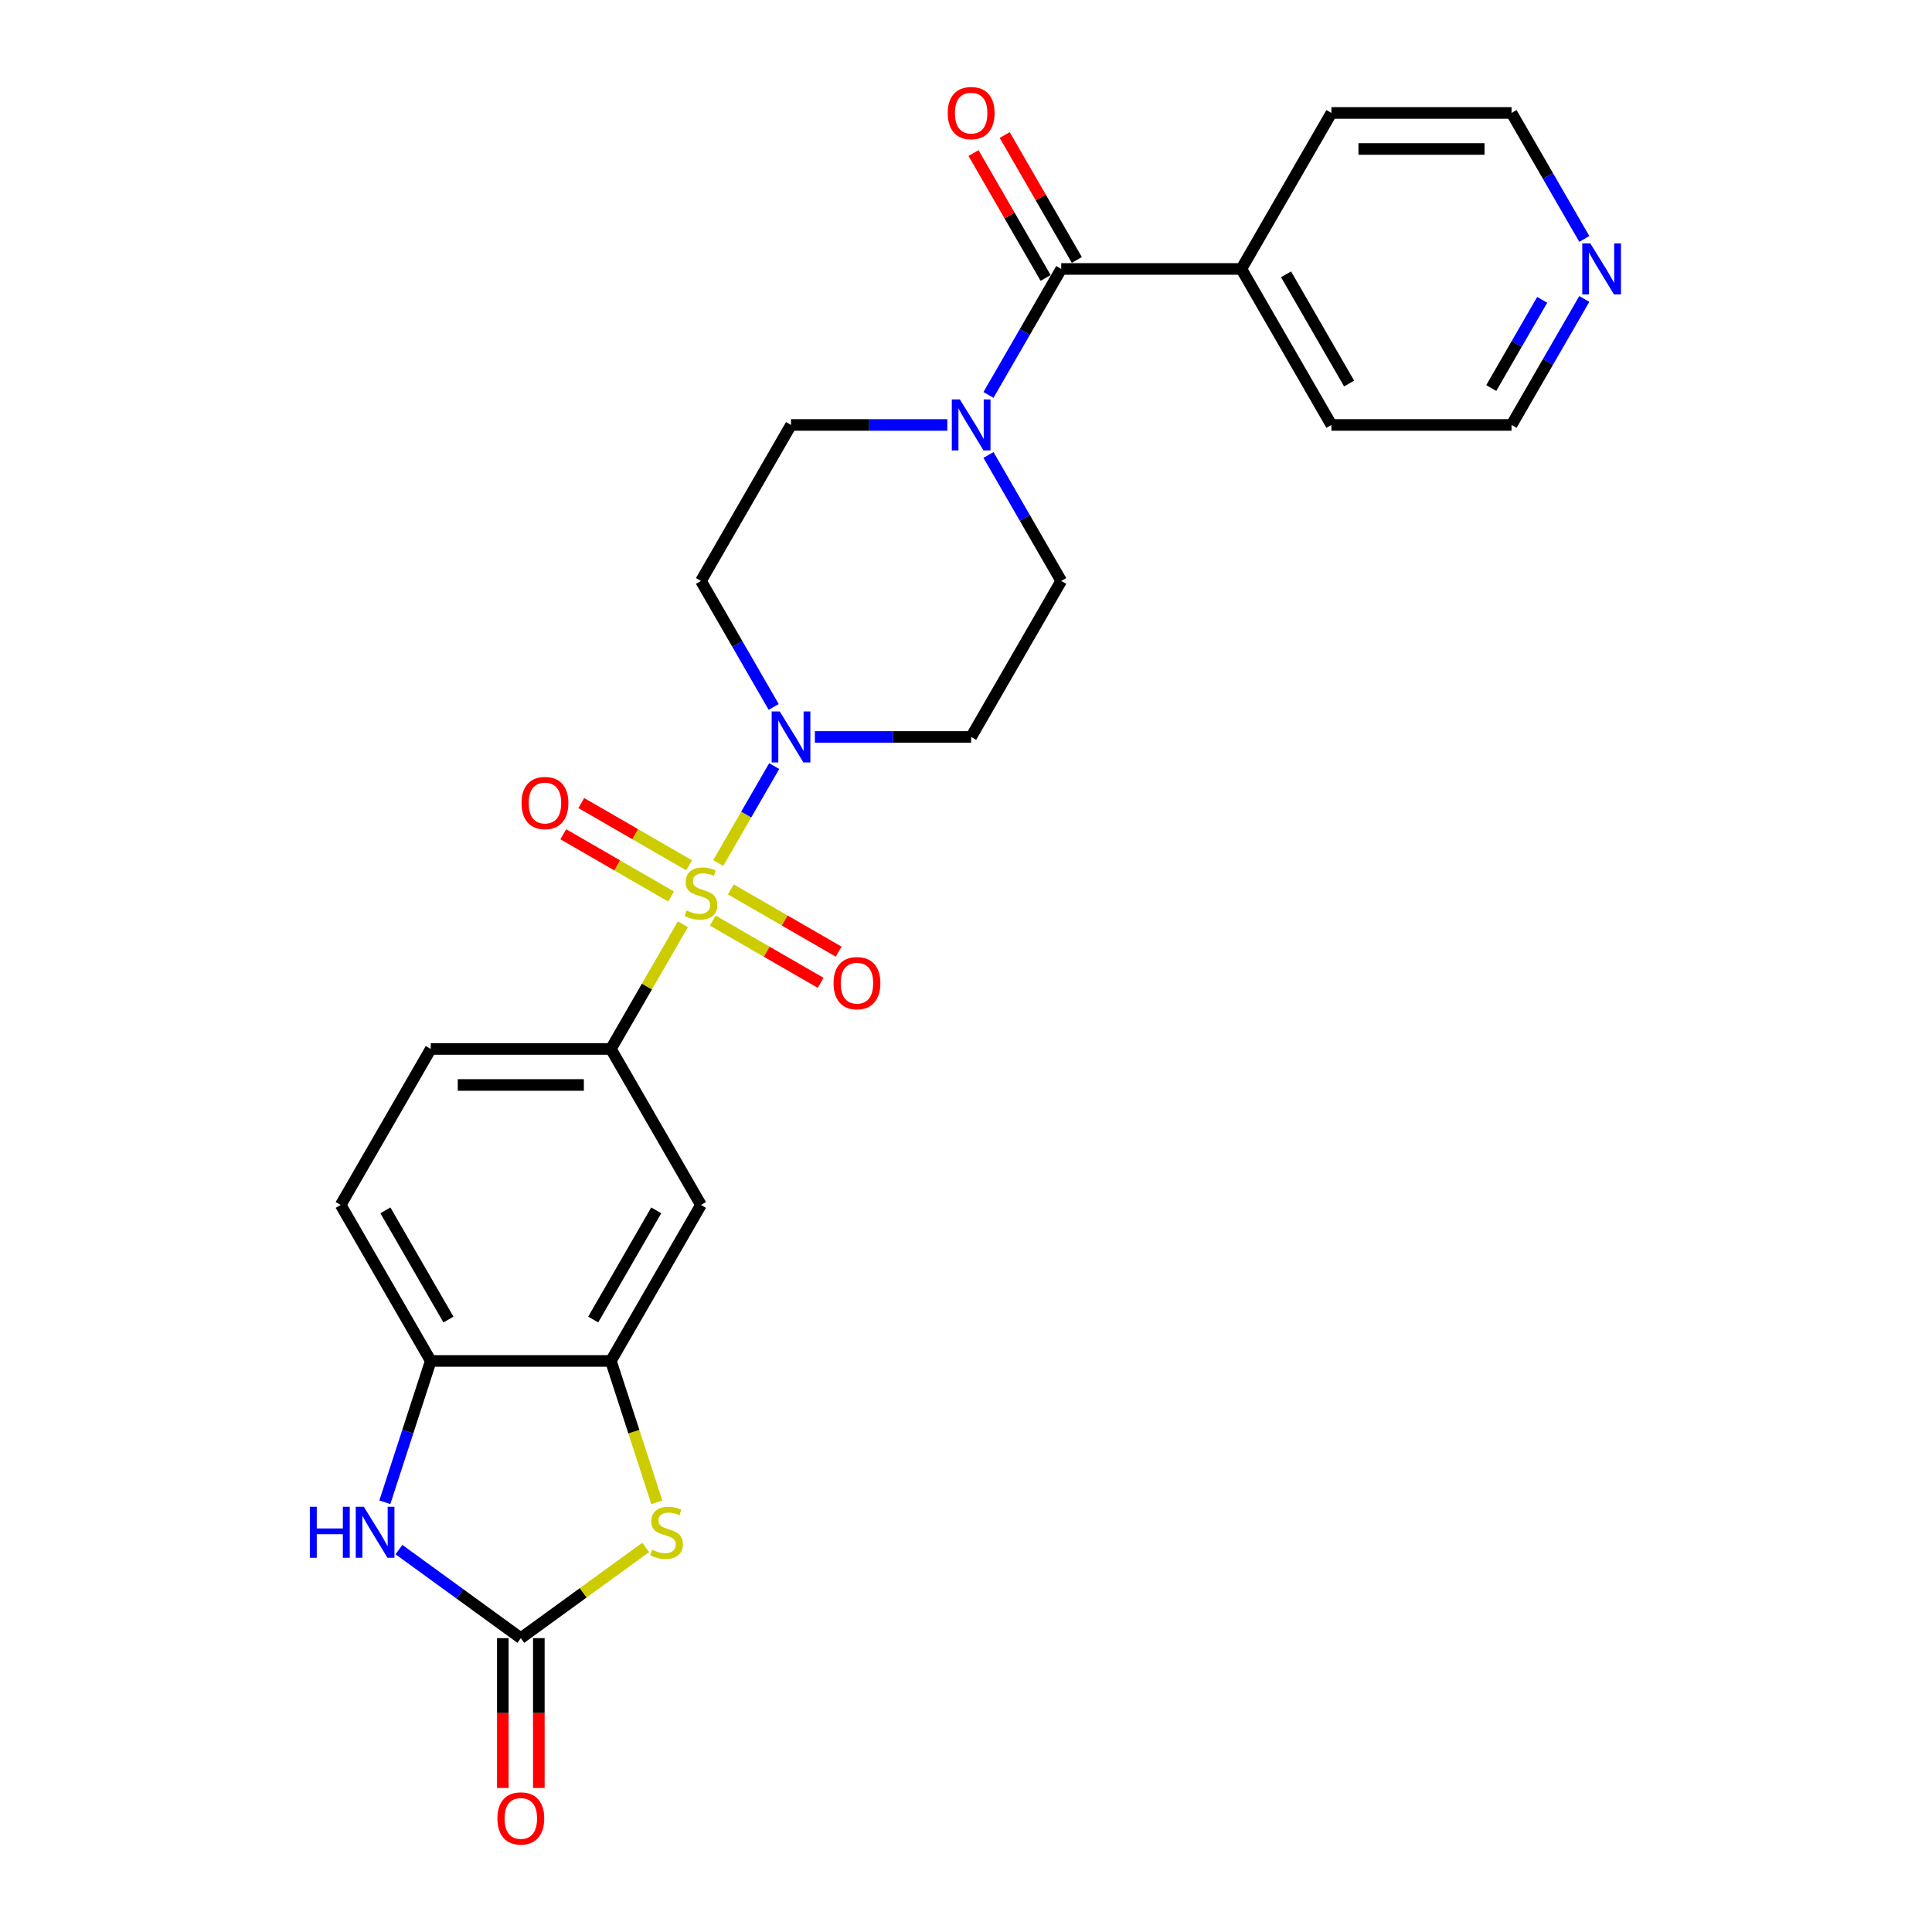 <?xml version='1.0' encoding='iso-8859-1'?>
<svg version='1.1' baseProfile='full'
              xmlns='http://www.w3.org/2000/svg'
                      xmlns:rdkit='http://www.rdkit.org/xml'
                      xmlns:xlink='http://www.w3.org/1999/xlink'
                  xml:space='preserve'
width='1000px' height='1000px' viewBox='0 0 1000 1000'>
<!-- END OF HEADER -->
<rect style='opacity:1.0;fill:#FFFFFF;stroke:none' width='1000' height='1000' x='0' y='0'> </rect>
<path class='bond-0' d='M 371.76,446.693 L 386.241,421.611' style='fill:none;fill-rule:evenodd;stroke:#CCCC00;stroke-width:6px;stroke-linecap:butt;stroke-linejoin:miter;stroke-opacity:1' />
<path class='bond-0' d='M 386.241,421.611 L 400.722,396.529' style='fill:none;fill-rule:evenodd;stroke:#0000FF;stroke-width:6px;stroke-linecap:butt;stroke-linejoin:miter;stroke-opacity:1' />
<path class='bond-3' d='M 353.458,478.393 L 334.827,510.664' style='fill:none;fill-rule:evenodd;stroke:#CCCC00;stroke-width:6px;stroke-linecap:butt;stroke-linejoin:miter;stroke-opacity:1' />
<path class='bond-3' d='M 334.827,510.664 L 316.196,542.934' style='fill:none;fill-rule:evenodd;stroke:#000000;stroke-width:6px;stroke-linecap:butt;stroke-linejoin:miter;stroke-opacity:1' />
<path class='bond-10' d='M 368.949,476.497 L 396.853,492.608' style='fill:none;fill-rule:evenodd;stroke:#CCCC00;stroke-width:6px;stroke-linecap:butt;stroke-linejoin:miter;stroke-opacity:1' />
<path class='bond-10' d='M 396.853,492.608 L 424.757,508.718' style='fill:none;fill-rule:evenodd;stroke:#FF0000;stroke-width:6px;stroke-linecap:butt;stroke-linejoin:miter;stroke-opacity:1' />
<path class='bond-10' d='M 378.273,460.348 L 406.177,476.458' style='fill:none;fill-rule:evenodd;stroke:#CCCC00;stroke-width:6px;stroke-linecap:butt;stroke-linejoin:miter;stroke-opacity:1' />
<path class='bond-10' d='M 406.177,476.458 L 434.081,492.569' style='fill:none;fill-rule:evenodd;stroke:#FF0000;stroke-width:6px;stroke-linecap:butt;stroke-linejoin:miter;stroke-opacity:1' />
<path class='bond-11' d='M 356.679,447.881 L 328.775,431.77' style='fill:none;fill-rule:evenodd;stroke:#CCCC00;stroke-width:6px;stroke-linecap:butt;stroke-linejoin:miter;stroke-opacity:1' />
<path class='bond-11' d='M 328.775,431.77 L 300.87,415.66' style='fill:none;fill-rule:evenodd;stroke:#FF0000;stroke-width:6px;stroke-linecap:butt;stroke-linejoin:miter;stroke-opacity:1' />
<path class='bond-11' d='M 347.355,464.03 L 319.451,447.919' style='fill:none;fill-rule:evenodd;stroke:#CCCC00;stroke-width:6px;stroke-linecap:butt;stroke-linejoin:miter;stroke-opacity:1' />
<path class='bond-11' d='M 319.451,447.919 L 291.547,431.809' style='fill:none;fill-rule:evenodd;stroke:#FF0000;stroke-width:6px;stroke-linecap:butt;stroke-linejoin:miter;stroke-opacity:1' />
<path class='bond-12' d='M 421.777,381.444 L 462.223,381.444' style='fill:none;fill-rule:evenodd;stroke:#0000FF;stroke-width:6px;stroke-linecap:butt;stroke-linejoin:miter;stroke-opacity:1' />
<path class='bond-12' d='M 462.223,381.444 L 502.669,381.444' style='fill:none;fill-rule:evenodd;stroke:#000000;stroke-width:6px;stroke-linecap:butt;stroke-linejoin:miter;stroke-opacity:1' />
<path class='bond-13' d='M 400.464,365.91 L 381.639,333.304' style='fill:none;fill-rule:evenodd;stroke:#0000FF;stroke-width:6px;stroke-linecap:butt;stroke-linejoin:miter;stroke-opacity:1' />
<path class='bond-13' d='M 381.639,333.304 L 362.814,300.698' style='fill:none;fill-rule:evenodd;stroke:#000000;stroke-width:6px;stroke-linecap:butt;stroke-linejoin:miter;stroke-opacity:1' />
<path class='bond-1' d='M 269.577,847.902 L 301.894,824.422' style='fill:none;fill-rule:evenodd;stroke:#000000;stroke-width:6px;stroke-linecap:butt;stroke-linejoin:miter;stroke-opacity:1' />
<path class='bond-1' d='M 301.894,824.422 L 334.21,800.943' style='fill:none;fill-rule:evenodd;stroke:#CCCC00;stroke-width:6px;stroke-linecap:butt;stroke-linejoin:miter;stroke-opacity:1' />
<path class='bond-16' d='M 260.254,847.902 L 260.254,886.679' style='fill:none;fill-rule:evenodd;stroke:#000000;stroke-width:6px;stroke-linecap:butt;stroke-linejoin:miter;stroke-opacity:1' />
<path class='bond-16' d='M 260.254,886.679 L 260.254,925.456' style='fill:none;fill-rule:evenodd;stroke:#FF0000;stroke-width:6px;stroke-linecap:butt;stroke-linejoin:miter;stroke-opacity:1' />
<path class='bond-16' d='M 278.901,847.902 L 278.901,886.679' style='fill:none;fill-rule:evenodd;stroke:#000000;stroke-width:6px;stroke-linecap:butt;stroke-linejoin:miter;stroke-opacity:1' />
<path class='bond-16' d='M 278.901,886.679 L 278.901,925.456' style='fill:none;fill-rule:evenodd;stroke:#FF0000;stroke-width:6px;stroke-linecap:butt;stroke-linejoin:miter;stroke-opacity:1' />
<path class='bond-28' d='M 269.577,847.902 L 238.034,824.984' style='fill:none;fill-rule:evenodd;stroke:#000000;stroke-width:6px;stroke-linecap:butt;stroke-linejoin:miter;stroke-opacity:1' />
<path class='bond-28' d='M 238.034,824.984 L 206.492,802.067' style='fill:none;fill-rule:evenodd;stroke:#0000FF;stroke-width:6px;stroke-linecap:butt;stroke-linejoin:miter;stroke-opacity:1' />
<path class='bond-2' d='M 339.972,777.602 L 328.084,741.014' style='fill:none;fill-rule:evenodd;stroke:#CCCC00;stroke-width:6px;stroke-linecap:butt;stroke-linejoin:miter;stroke-opacity:1' />
<path class='bond-2' d='M 328.084,741.014 L 316.196,704.425' style='fill:none;fill-rule:evenodd;stroke:#000000;stroke-width:6px;stroke-linecap:butt;stroke-linejoin:miter;stroke-opacity:1' />
<path class='bond-8' d='M 316.196,542.934 L 362.814,623.68' style='fill:none;fill-rule:evenodd;stroke:#000000;stroke-width:6px;stroke-linecap:butt;stroke-linejoin:miter;stroke-opacity:1' />
<path class='bond-19' d='M 316.196,542.934 L 222.959,542.934' style='fill:none;fill-rule:evenodd;stroke:#000000;stroke-width:6px;stroke-linecap:butt;stroke-linejoin:miter;stroke-opacity:1' />
<path class='bond-19' d='M 302.21,561.582 L 236.944,561.582' style='fill:none;fill-rule:evenodd;stroke:#000000;stroke-width:6px;stroke-linecap:butt;stroke-linejoin:miter;stroke-opacity:1' />
<path class='bond-4' d='M 199.194,777.565 L 211.076,740.995' style='fill:none;fill-rule:evenodd;stroke:#0000FF;stroke-width:6px;stroke-linecap:butt;stroke-linejoin:miter;stroke-opacity:1' />
<path class='bond-4' d='M 211.076,740.995 L 222.959,704.425' style='fill:none;fill-rule:evenodd;stroke:#000000;stroke-width:6px;stroke-linecap:butt;stroke-linejoin:miter;stroke-opacity:1' />
<path class='bond-5' d='M 549.287,139.207 L 530.462,171.813' style='fill:none;fill-rule:evenodd;stroke:#000000;stroke-width:6px;stroke-linecap:butt;stroke-linejoin:miter;stroke-opacity:1' />
<path class='bond-5' d='M 530.462,171.813 L 511.637,204.42' style='fill:none;fill-rule:evenodd;stroke:#0000FF;stroke-width:6px;stroke-linecap:butt;stroke-linejoin:miter;stroke-opacity:1' />
<path class='bond-17' d='M 557.362,134.546 L 538.698,102.219' style='fill:none;fill-rule:evenodd;stroke:#000000;stroke-width:6px;stroke-linecap:butt;stroke-linejoin:miter;stroke-opacity:1' />
<path class='bond-17' d='M 538.698,102.219 L 520.035,69.893' style='fill:none;fill-rule:evenodd;stroke:#FF0000;stroke-width:6px;stroke-linecap:butt;stroke-linejoin:miter;stroke-opacity:1' />
<path class='bond-17' d='M 541.213,143.869 L 522.549,111.543' style='fill:none;fill-rule:evenodd;stroke:#000000;stroke-width:6px;stroke-linecap:butt;stroke-linejoin:miter;stroke-opacity:1' />
<path class='bond-17' d='M 522.549,111.543 L 503.886,79.216' style='fill:none;fill-rule:evenodd;stroke:#FF0000;stroke-width:6px;stroke-linecap:butt;stroke-linejoin:miter;stroke-opacity:1' />
<path class='bond-18' d='M 549.287,139.207 L 642.524,139.207' style='fill:none;fill-rule:evenodd;stroke:#000000;stroke-width:6px;stroke-linecap:butt;stroke-linejoin:miter;stroke-opacity:1' />
<path class='bond-6' d='M 490.324,219.953 L 449.878,219.953' style='fill:none;fill-rule:evenodd;stroke:#0000FF;stroke-width:6px;stroke-linecap:butt;stroke-linejoin:miter;stroke-opacity:1' />
<path class='bond-6' d='M 449.878,219.953 L 409.432,219.953' style='fill:none;fill-rule:evenodd;stroke:#000000;stroke-width:6px;stroke-linecap:butt;stroke-linejoin:miter;stroke-opacity:1' />
<path class='bond-26' d='M 511.637,235.486 L 530.462,268.092' style='fill:none;fill-rule:evenodd;stroke:#0000FF;stroke-width:6px;stroke-linecap:butt;stroke-linejoin:miter;stroke-opacity:1' />
<path class='bond-26' d='M 530.462,268.092 L 549.287,300.698' style='fill:none;fill-rule:evenodd;stroke:#000000;stroke-width:6px;stroke-linecap:butt;stroke-linejoin:miter;stroke-opacity:1' />
<path class='bond-7' d='M 316.196,704.425 L 362.814,623.68' style='fill:none;fill-rule:evenodd;stroke:#000000;stroke-width:6px;stroke-linecap:butt;stroke-linejoin:miter;stroke-opacity:1' />
<path class='bond-7' d='M 307.039,682.99 L 339.672,626.468' style='fill:none;fill-rule:evenodd;stroke:#000000;stroke-width:6px;stroke-linecap:butt;stroke-linejoin:miter;stroke-opacity:1' />
<path class='bond-27' d='M 316.196,704.425 L 222.959,704.425' style='fill:none;fill-rule:evenodd;stroke:#000000;stroke-width:6px;stroke-linecap:butt;stroke-linejoin:miter;stroke-opacity:1' />
<path class='bond-9' d='M 222.959,704.425 L 176.34,623.68' style='fill:none;fill-rule:evenodd;stroke:#000000;stroke-width:6px;stroke-linecap:butt;stroke-linejoin:miter;stroke-opacity:1' />
<path class='bond-9' d='M 232.115,682.99 L 199.482,626.468' style='fill:none;fill-rule:evenodd;stroke:#000000;stroke-width:6px;stroke-linecap:butt;stroke-linejoin:miter;stroke-opacity:1' />
<path class='bond-15' d='M 502.669,381.444 L 549.287,300.698' style='fill:none;fill-rule:evenodd;stroke:#000000;stroke-width:6px;stroke-linecap:butt;stroke-linejoin:miter;stroke-opacity:1' />
<path class='bond-14' d='M 362.814,300.698 L 409.432,219.953' style='fill:none;fill-rule:evenodd;stroke:#000000;stroke-width:6px;stroke-linecap:butt;stroke-linejoin:miter;stroke-opacity:1' />
<path class='bond-24' d='M 642.524,139.207 L 689.142,58.462' style='fill:none;fill-rule:evenodd;stroke:#000000;stroke-width:6px;stroke-linecap:butt;stroke-linejoin:miter;stroke-opacity:1' />
<path class='bond-25' d='M 642.524,139.207 L 689.142,219.953' style='fill:none;fill-rule:evenodd;stroke:#000000;stroke-width:6px;stroke-linecap:butt;stroke-linejoin:miter;stroke-opacity:1' />
<path class='bond-25' d='M 665.666,141.996 L 698.299,198.517' style='fill:none;fill-rule:evenodd;stroke:#000000;stroke-width:6px;stroke-linecap:butt;stroke-linejoin:miter;stroke-opacity:1' />
<path class='bond-20' d='M 222.959,542.934 L 176.34,623.68' style='fill:none;fill-rule:evenodd;stroke:#000000;stroke-width:6px;stroke-linecap:butt;stroke-linejoin:miter;stroke-opacity:1' />
<path class='bond-21' d='M 820.029,154.741 L 801.204,187.347' style='fill:none;fill-rule:evenodd;stroke:#0000FF;stroke-width:6px;stroke-linecap:butt;stroke-linejoin:miter;stroke-opacity:1' />
<path class='bond-21' d='M 801.204,187.347 L 782.379,219.953' style='fill:none;fill-rule:evenodd;stroke:#000000;stroke-width:6px;stroke-linecap:butt;stroke-linejoin:miter;stroke-opacity:1' />
<path class='bond-21' d='M 798.233,155.199 L 785.055,178.023' style='fill:none;fill-rule:evenodd;stroke:#0000FF;stroke-width:6px;stroke-linecap:butt;stroke-linejoin:miter;stroke-opacity:1' />
<path class='bond-21' d='M 785.055,178.023 L 771.878,200.847' style='fill:none;fill-rule:evenodd;stroke:#000000;stroke-width:6px;stroke-linecap:butt;stroke-linejoin:miter;stroke-opacity:1' />
<path class='bond-29' d='M 820.029,123.674 L 801.204,91.068' style='fill:none;fill-rule:evenodd;stroke:#0000FF;stroke-width:6px;stroke-linecap:butt;stroke-linejoin:miter;stroke-opacity:1' />
<path class='bond-29' d='M 801.204,91.068 L 782.379,58.462' style='fill:none;fill-rule:evenodd;stroke:#000000;stroke-width:6px;stroke-linecap:butt;stroke-linejoin:miter;stroke-opacity:1' />
<path class='bond-22' d='M 782.379,58.462 L 689.142,58.462' style='fill:none;fill-rule:evenodd;stroke:#000000;stroke-width:6px;stroke-linecap:butt;stroke-linejoin:miter;stroke-opacity:1' />
<path class='bond-22' d='M 768.394,77.109 L 703.128,77.109' style='fill:none;fill-rule:evenodd;stroke:#000000;stroke-width:6px;stroke-linecap:butt;stroke-linejoin:miter;stroke-opacity:1' />
<path class='bond-23' d='M 782.379,219.953 L 689.142,219.953' style='fill:none;fill-rule:evenodd;stroke:#000000;stroke-width:6px;stroke-linecap:butt;stroke-linejoin:miter;stroke-opacity:1' />
<path  class='atom-0' d='M 355.355 471.252
Q 355.653 471.363, 356.884 471.886
Q 358.115 472.408, 359.457 472.743
Q 360.837 473.042, 362.18 473.042
Q 364.679 473.042, 366.133 471.848
Q 367.588 470.617, 367.588 468.492
Q 367.588 467.037, 366.842 466.142
Q 366.133 465.247, 365.014 464.762
Q 363.895 464.277, 362.031 463.718
Q 359.681 463.009, 358.264 462.338
Q 356.884 461.667, 355.877 460.25
Q 354.907 458.832, 354.907 456.446
Q 354.907 453.126, 357.145 451.075
Q 359.42 449.024, 363.895 449.024
Q 366.954 449.024, 370.422 450.478
L 369.564 453.35
Q 366.394 452.045, 364.007 452.045
Q 361.434 452.045, 360.017 453.126
Q 358.6 454.171, 358.637 455.998
Q 358.637 457.415, 359.346 458.273
Q 360.091 459.131, 361.136 459.616
Q 362.217 460.1, 364.007 460.66
Q 366.394 461.406, 367.811 462.152
Q 369.229 462.897, 370.236 464.427
Q 371.28 465.918, 371.28 468.492
Q 371.28 472.147, 368.818 474.123
Q 366.394 476.063, 362.329 476.063
Q 359.98 476.063, 358.189 475.54
Q 356.437 475.056, 354.348 474.198
L 355.355 471.252
' fill='#CCCC00'/>
<path  class='atom-1' d='M 403.596 368.241
L 412.248 382.227
Q 413.106 383.607, 414.486 386.105
Q 415.866 388.604, 415.94 388.753
L 415.94 368.241
L 419.446 368.241
L 419.446 394.646
L 415.828 394.646
L 406.542 379.355
Q 405.46 377.565, 404.304 375.514
Q 403.185 373.462, 402.85 372.828
L 402.85 394.646
L 399.419 394.646
L 399.419 368.241
L 403.596 368.241
' fill='#0000FF'/>
<path  class='atom-3' d='M 337.548 802.161
Q 337.847 802.273, 339.077 802.795
Q 340.308 803.317, 341.651 803.653
Q 343.031 803.951, 344.373 803.951
Q 346.872 803.951, 348.327 802.758
Q 349.781 801.527, 349.781 799.401
Q 349.781 797.947, 349.035 797.052
Q 348.327 796.157, 347.208 795.672
Q 346.089 795.187, 344.224 794.627
Q 341.875 793.919, 340.457 793.248
Q 339.077 792.576, 338.07 791.159
Q 337.101 789.742, 337.101 787.355
Q 337.101 784.036, 339.338 781.985
Q 341.613 779.933, 346.089 779.933
Q 349.147 779.933, 352.615 781.388
L 351.758 784.26
Q 348.588 782.954, 346.201 782.954
Q 343.627 782.954, 342.21 784.036
Q 340.793 785.08, 340.83 786.907
Q 340.83 788.325, 341.539 789.182
Q 342.285 790.04, 343.329 790.525
Q 344.411 791.01, 346.201 791.569
Q 348.588 792.315, 350.005 793.061
Q 351.422 793.807, 352.429 795.336
Q 353.473 796.828, 353.473 799.401
Q 353.473 803.056, 351.012 805.033
Q 348.588 806.972, 344.522 806.972
Q 342.173 806.972, 340.383 806.45
Q 338.63 805.965, 336.541 805.107
L 337.548 802.161
' fill='#CCCC00'/>
<path  class='atom-5' d='M 160.377 779.896
L 163.957 779.896
L 163.957 791.122
L 177.458 791.122
L 177.458 779.896
L 181.038 779.896
L 181.038 806.301
L 177.458 806.301
L 177.458 794.105
L 163.957 794.105
L 163.957 806.301
L 160.377 806.301
L 160.377 779.896
' fill='#0000FF'/>
<path  class='atom-5' d='M 188.31 779.896
L 196.963 793.882
Q 197.821 795.261, 199.201 797.76
Q 200.58 800.259, 200.655 800.408
L 200.655 779.896
L 204.161 779.896
L 204.161 806.301
L 200.543 806.301
L 191.257 791.01
Q 190.175 789.22, 189.019 787.169
Q 187.9 785.117, 187.565 784.483
L 187.565 806.301
L 184.133 806.301
L 184.133 779.896
L 188.31 779.896
' fill='#0000FF'/>
<path  class='atom-7' d='M 496.832 206.75
L 505.485 220.736
Q 506.343 222.116, 507.722 224.615
Q 509.102 227.113, 509.177 227.263
L 509.177 206.75
L 512.683 206.75
L 512.683 233.155
L 509.065 233.155
L 499.779 217.864
Q 498.697 216.074, 497.541 214.023
Q 496.422 211.972, 496.086 211.338
L 496.086 233.155
L 492.655 233.155
L 492.655 206.75
L 496.832 206.75
' fill='#0000FF'/>
<path  class='atom-11' d='M 431.439 508.882
Q 431.439 502.542, 434.571 498.999
Q 437.704 495.456, 443.559 495.456
Q 449.415 495.456, 452.547 498.999
Q 455.68 502.542, 455.68 508.882
Q 455.68 515.297, 452.51 518.951
Q 449.34 522.569, 443.559 522.569
Q 437.741 522.569, 434.571 518.951
Q 431.439 515.334, 431.439 508.882
M 443.559 519.585
Q 447.587 519.585, 449.75 516.9
Q 451.951 514.178, 451.951 508.882
Q 451.951 503.698, 449.75 501.087
Q 447.587 498.439, 443.559 498.439
Q 439.531 498.439, 437.331 501.05
Q 435.168 503.661, 435.168 508.882
Q 435.168 514.215, 437.331 516.9
Q 439.531 519.585, 443.559 519.585
' fill='#FF0000'/>
<path  class='atom-12' d='M 269.948 415.645
Q 269.948 409.305, 273.081 405.762
Q 276.213 402.219, 282.069 402.219
Q 287.924 402.219, 291.057 405.762
Q 294.189 409.305, 294.189 415.645
Q 294.189 422.06, 291.019 425.715
Q 287.849 429.332, 282.069 429.332
Q 276.251 429.332, 273.081 425.715
Q 269.948 422.097, 269.948 415.645
M 282.069 426.349
Q 286.096 426.349, 288.259 423.663
Q 290.46 420.941, 290.46 415.645
Q 290.46 410.461, 288.259 407.851
Q 286.096 405.203, 282.069 405.203
Q 278.041 405.203, 275.84 407.813
Q 273.677 410.424, 273.677 415.645
Q 273.677 420.978, 275.84 423.663
Q 278.041 426.349, 282.069 426.349
' fill='#FF0000'/>
<path  class='atom-17' d='M 257.456 941.213
Q 257.456 934.873, 260.589 931.33
Q 263.722 927.787, 269.577 927.787
Q 275.432 927.787, 278.565 931.33
Q 281.698 934.873, 281.698 941.213
Q 281.698 947.628, 278.528 951.282
Q 275.358 954.9, 269.577 954.9
Q 263.759 954.9, 260.589 951.282
Q 257.456 947.665, 257.456 941.213
M 269.577 951.916
Q 273.605 951.916, 275.768 949.231
Q 277.968 946.509, 277.968 941.213
Q 277.968 936.029, 275.768 933.418
Q 273.605 930.77, 269.577 930.77
Q 265.549 930.77, 263.349 933.381
Q 261.186 935.992, 261.186 941.213
Q 261.186 946.546, 263.349 949.231
Q 265.549 951.916, 269.577 951.916
' fill='#FF0000'/>
<path  class='atom-18' d='M 490.548 58.537
Q 490.548 52.197, 493.681 48.654
Q 496.814 45.111, 502.669 45.111
Q 508.524 45.111, 511.657 48.654
Q 514.79 52.197, 514.79 58.537
Q 514.79 64.951, 511.62 68.606
Q 508.45 72.224, 502.669 72.224
Q 496.851 72.224, 493.681 68.606
Q 490.548 64.989, 490.548 58.537
M 502.669 69.24
Q 506.697 69.24, 508.86 66.555
Q 511.06 63.833, 511.06 58.537
Q 511.06 53.353, 508.86 50.742
Q 506.697 48.094, 502.669 48.094
Q 498.641 48.094, 496.441 50.705
Q 494.278 53.315, 494.278 58.537
Q 494.278 63.87, 496.441 66.555
Q 498.641 69.24, 502.669 69.24
' fill='#FF0000'/>
<path  class='atom-22' d='M 823.161 126.005
L 831.813 139.991
Q 832.671 141.371, 834.051 143.869
Q 835.431 146.368, 835.505 146.517
L 835.505 126.005
L 839.011 126.005
L 839.011 152.41
L 835.394 152.41
L 826.107 137.119
Q 825.026 135.329, 823.87 133.278
Q 822.751 131.226, 822.415 130.592
L 822.415 152.41
L 818.984 152.41
L 818.984 126.005
L 823.161 126.005
' fill='#0000FF'/>
</svg>
